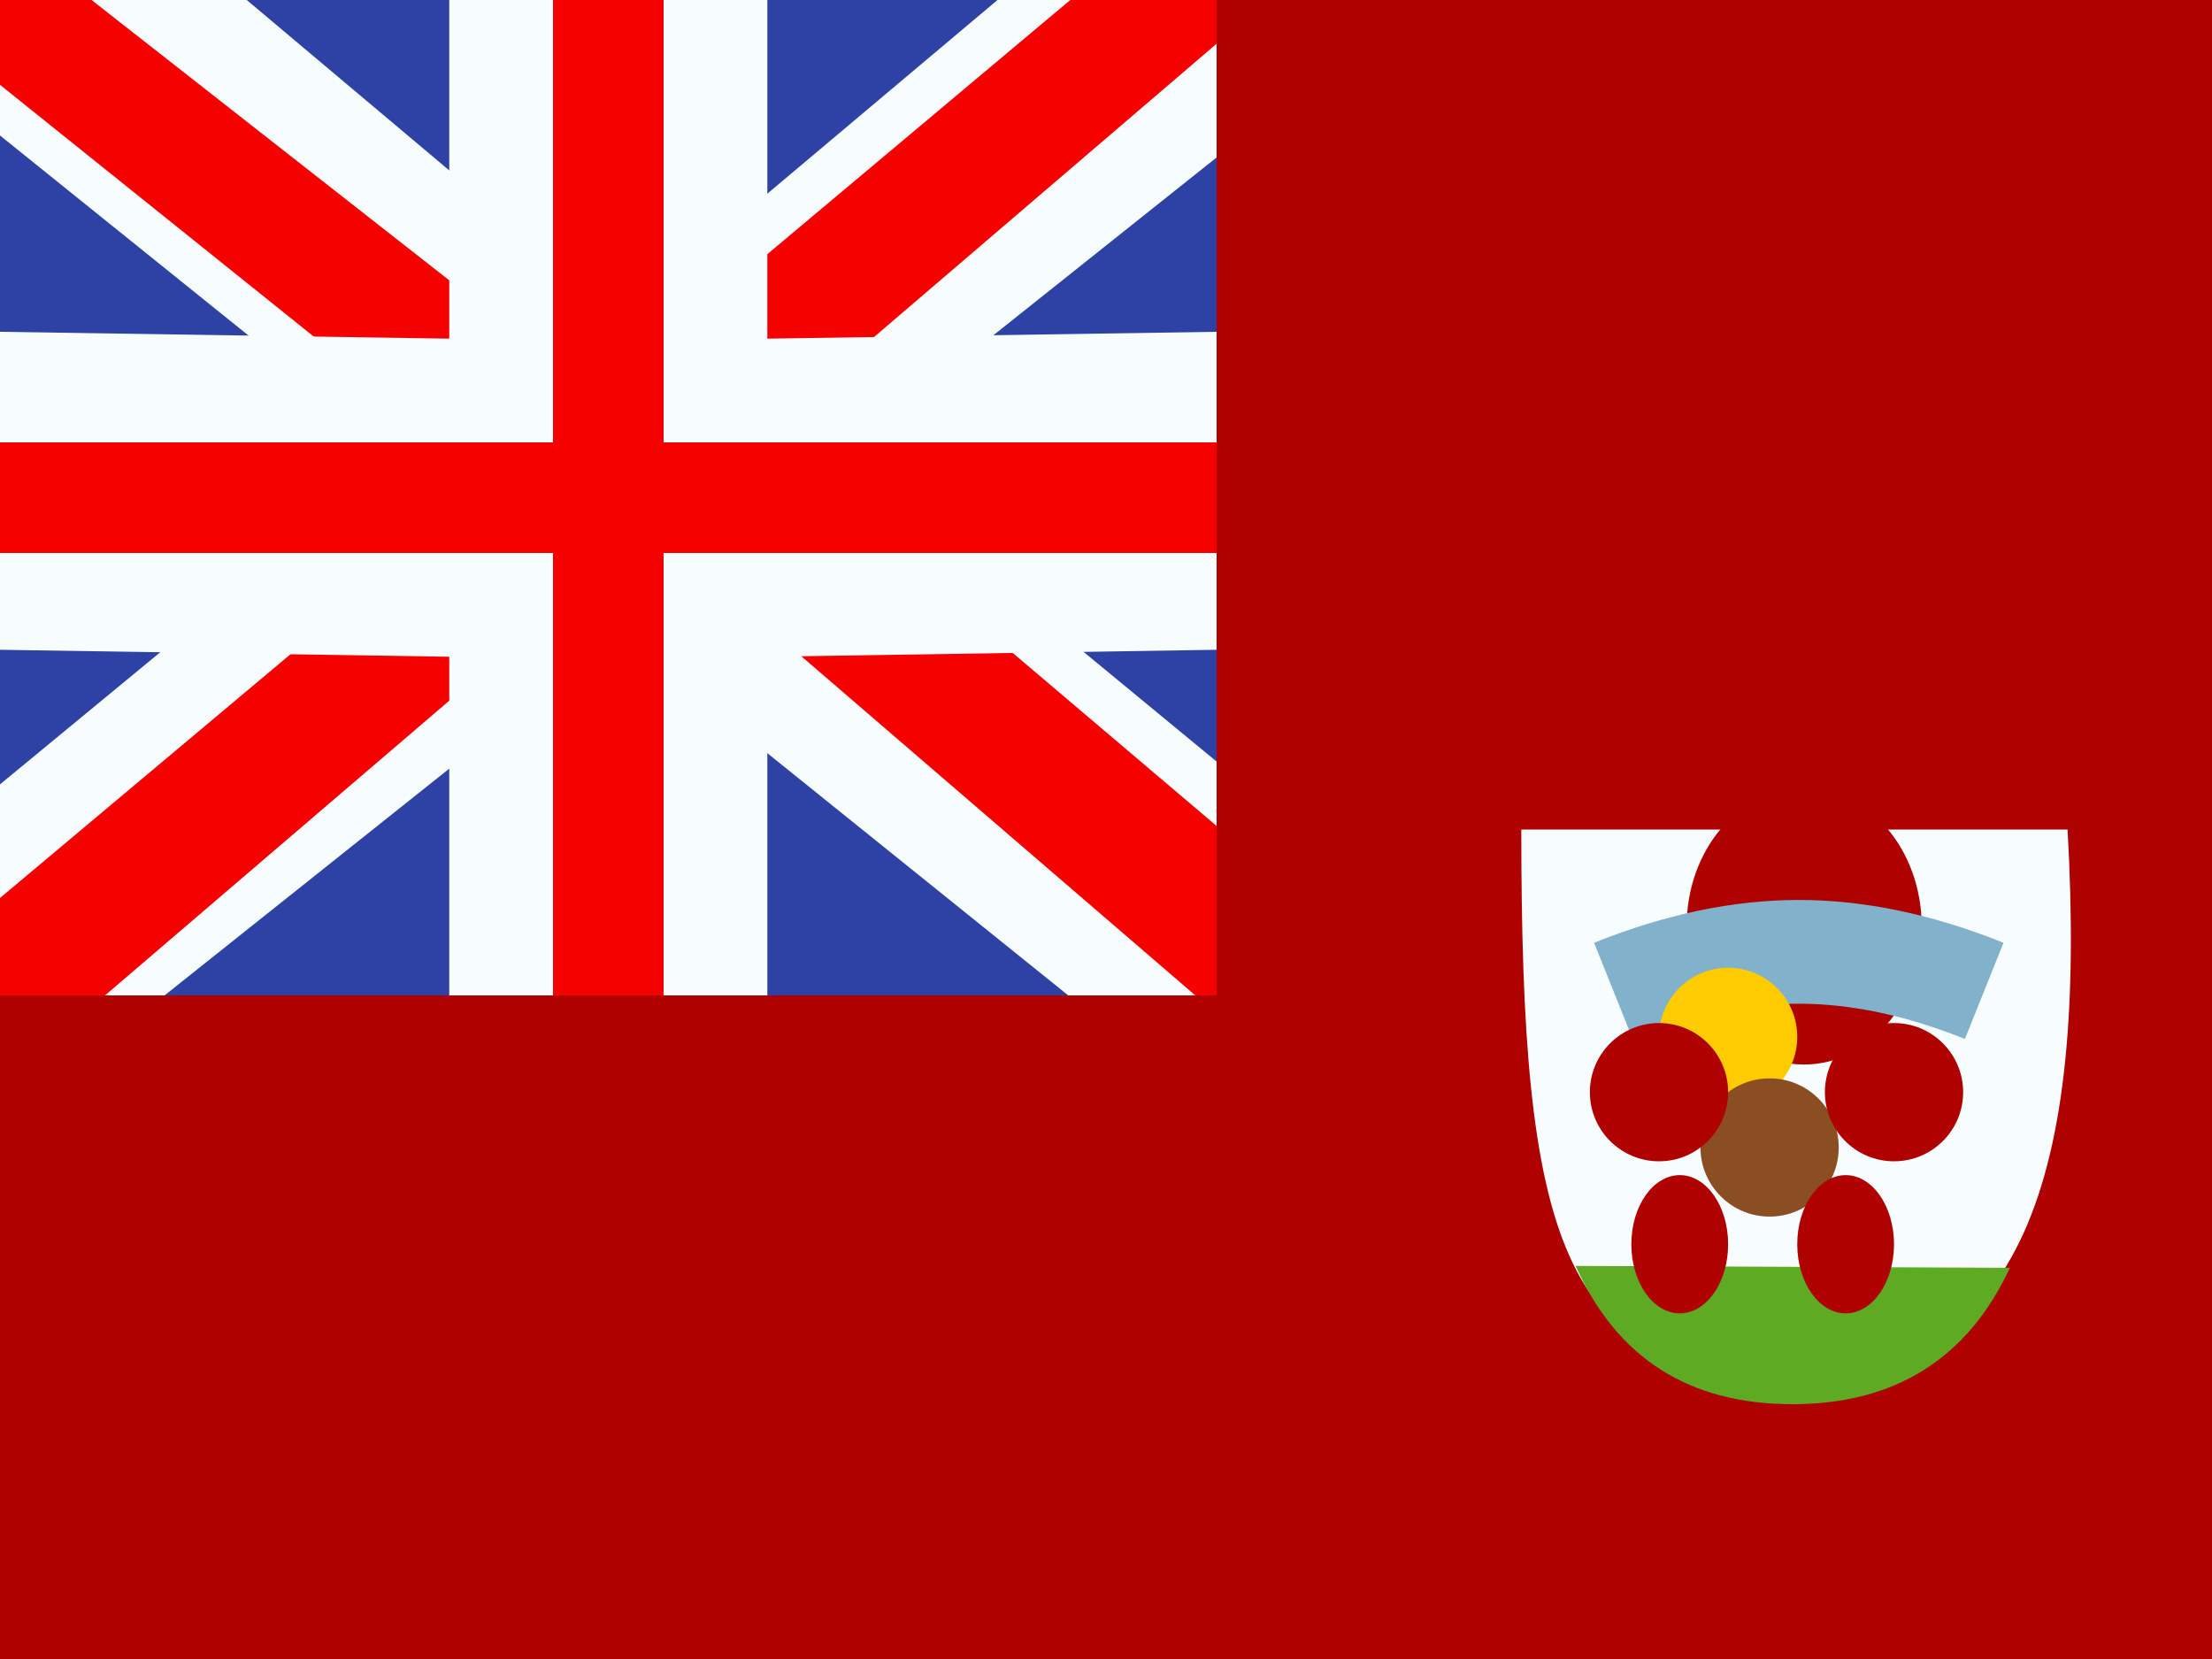 <svg width="20" height="15" viewBox="0 0 20 15" fill="none" xmlns="http://www.w3.org/2000/svg">
<rect x="0" y="0" width="20" height="15" fill="#333333" stroke="none"/>
<g clip-path="url(#clip0_270_61036)">
<rect width="20" height="15" fill="white"/>
<path fill-rule="evenodd" clip-rule="evenodd" d="M0 0V15H20V0H0Z" fill="#AF0100"/>
<mask id="mask0_270_61036" style="mask-type:luminance" maskUnits="userSpaceOnUse" x="0" y="0" width="20" height="15">
<path fill-rule="evenodd" clip-rule="evenodd" d="M0 0V15H20V0H0Z" fill="white"/>
</mask>
<g mask="url(#mask0_270_61036)">
<path fill-rule="evenodd" clip-rule="evenodd" d="M13.755 7.5C13.755 11.179 14.103 12.457 16.2 12.457C18.297 12.457 18.87 10.604 18.694 7.5H13.755Z" fill="#F7FCFF"/>
<path fill-rule="evenodd" clip-rule="evenodd" d="M16.312 9.625C16.899 9.625 17.375 9.065 17.375 8.375C17.375 7.685 16.899 7.125 16.312 7.125C15.726 7.125 15.25 7.685 15.25 8.375C15.25 9.065 15.726 9.625 16.312 9.625Z" fill="#AF0100"/>
<path fill-rule="evenodd" clip-rule="evenodd" d="M14.246 11.446C14.619 12.28 15.273 12.696 16.206 12.696C17.134 12.696 17.789 12.285 18.173 11.463L14.246 11.446Z" fill="#5EAA22"/>
<path d="M14.762 9.394L14.413 8.524C15.053 8.267 15.671 8.137 16.264 8.137C16.857 8.137 17.474 8.267 18.115 8.524L17.766 9.394C17.232 9.18 16.732 9.075 16.264 9.075C15.796 9.075 15.296 9.18 14.762 9.394Z" fill="#82B2CB"/>
<path fill-rule="evenodd" clip-rule="evenodd" d="M15.625 10C15.97 10 16.25 9.72 16.25 9.375C16.25 9.03 15.97 8.75 15.625 8.75C15.28 8.75 15 9.03 15 9.375C15 9.72 15.28 10 15.625 10Z" fill="#FECA00"/>
<path fill-rule="evenodd" clip-rule="evenodd" d="M16 11C16.345 11 16.625 10.72 16.625 10.375C16.625 10.03 16.345 9.75 16 9.75C15.655 9.75 15.375 10.03 15.375 10.375C15.375 10.72 15.655 11 16 11Z" fill="#8A4E22"/>
<path fill-rule="evenodd" clip-rule="evenodd" d="M15 10.5C15.345 10.5 15.625 10.22 15.625 9.875C15.625 9.53 15.345 9.25 15 9.25C14.655 9.25 14.375 9.53 14.375 9.875C14.375 10.22 14.655 10.5 15 10.5Z" fill="#AF0100"/>
<path fill-rule="evenodd" clip-rule="evenodd" d="M17.125 10.5C17.47 10.5 17.75 10.22 17.75 9.875C17.75 9.53 17.47 9.25 17.125 9.25C16.78 9.25 16.5 9.53 16.5 9.875C16.5 10.22 16.78 10.5 17.125 10.5Z" fill="#AF0100"/>
<path fill-rule="evenodd" clip-rule="evenodd" d="M16.688 11.875C16.929 11.875 17.125 11.595 17.125 11.25C17.125 10.905 16.929 10.625 16.688 10.625C16.446 10.625 16.25 10.905 16.25 11.25C16.25 11.595 16.446 11.875 16.688 11.875Z" fill="#AF0100"/>
<path fill-rule="evenodd" clip-rule="evenodd" d="M15.188 11.875C15.429 11.875 15.625 11.595 15.625 11.25C15.625 10.905 15.429 10.625 15.188 10.625C14.946 10.625 14.75 10.905 14.75 11.25C14.75 11.595 14.946 11.875 15.188 11.875Z" fill="#AF0100"/>
</g>
<g clip-path="url(#clip1_270_61036)">
<rect width="11" height="9" fill="#2E42A5"/>
<path d="M-1.253 8.125L1.223 9.211L11.306 1.18L12.612 -0.433L9.965 -0.796L5.852 2.665L2.542 4.996L-1.253 8.125Z" fill="#F7FCFF"/>
<path d="M-0.914 8.886L0.347 9.516L12.143 -0.583H10.372L-0.914 8.886Z" fill="#F50100"/>
<path d="M12.503 8.125L10.306 9.521L-0.056 1.18L-1.362 -0.433L1.285 -0.796L5.398 2.665L8.708 4.996L12.503 8.125Z" fill="#F7FCFF"/>
<path d="M12.418 8.671L11.157 9.301L6.134 4.977L4.645 4.494L-1.488 -0.427H0.283L6.413 4.377L8.041 4.957L12.418 8.671Z" fill="#F50100"/>
<path fill-rule="evenodd" clip-rule="evenodd" d="M6 0H5V4H0V5H5V9H6V5H11V4H6V0Z" fill="#F50100"/>
<path fill-rule="evenodd" clip-rule="evenodd" d="M4.062 0H6.938V3.062L11 3V5.875L6.938 5.938V9H4.062V5.938L0 5.875V3L4.062 3.062V0ZM5 4H0V5H5V9H6V5H11V4H6V0H5V4Z" fill="#F7FCFF"/>
</g>
</g>
<defs>
<clipPath id="clip0_270_61036">
<rect width="20" height="15" fill="white"/>
</clipPath>
<clipPath id="clip1_270_61036">
<rect width="11" height="9" fill="white"/>
</clipPath>
</defs>
</svg>
